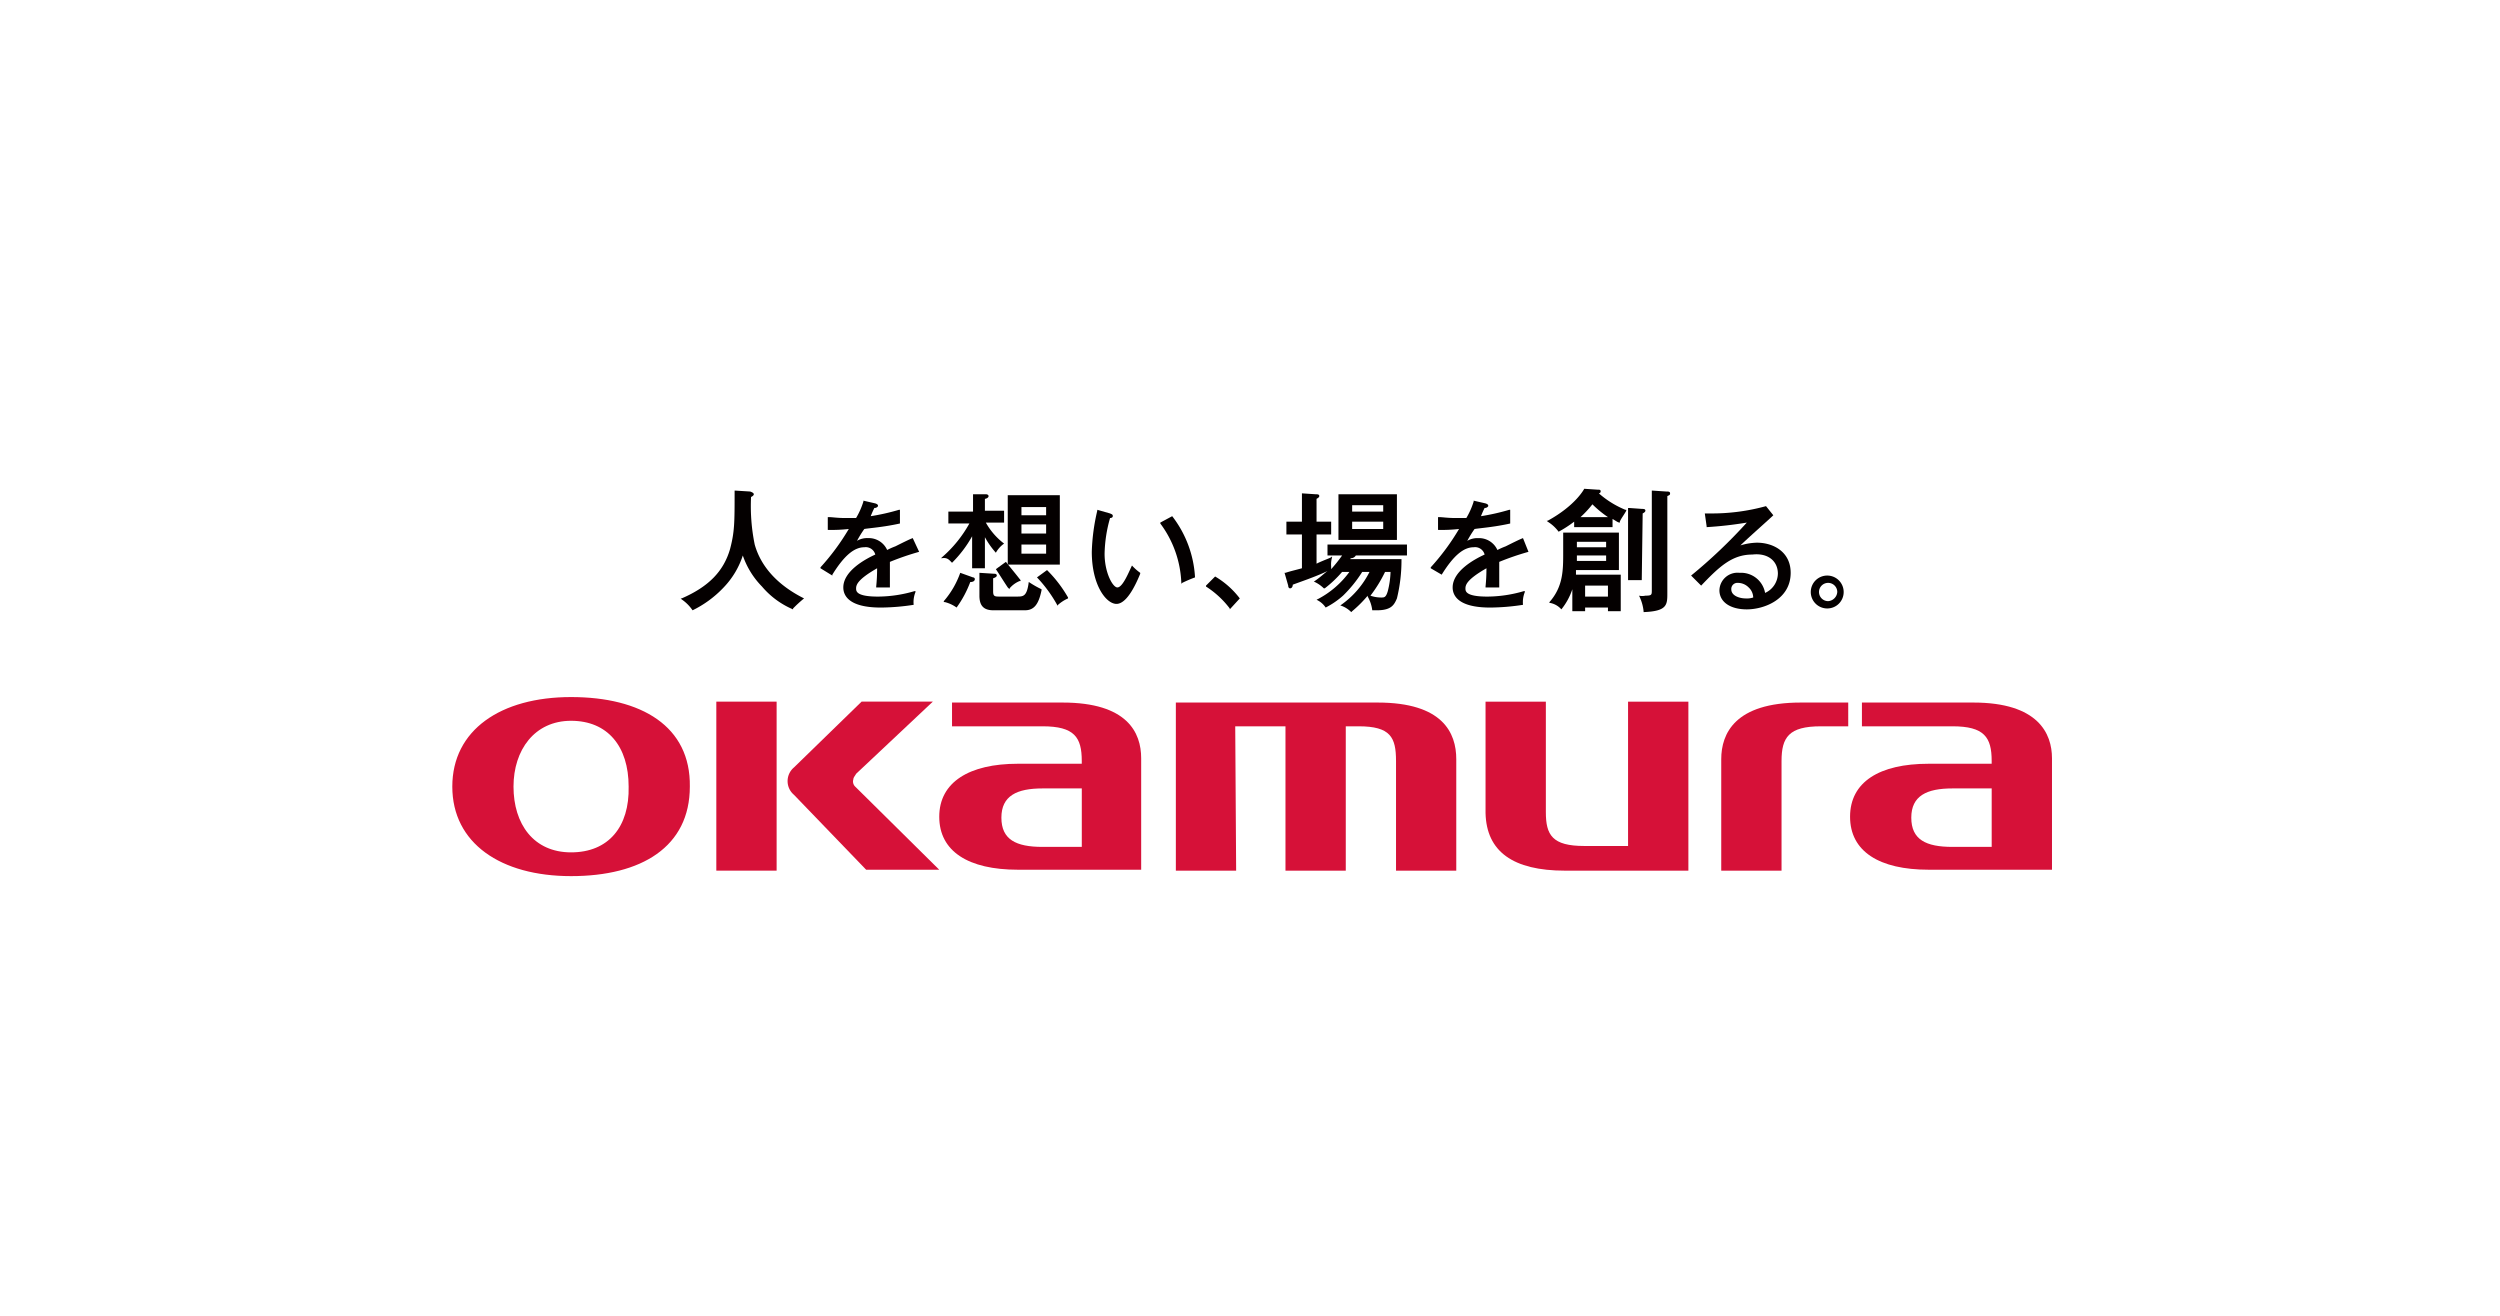 <svg xmlns="http://www.w3.org/2000/svg" width="304" height="160" viewBox="0 0 304 160">
  <g id="okamura" transform="translate(-369 -1146)">
    <rect id="長方形_78" data-name="長方形 78" width="304" height="160" transform="translate(369 1146)" fill="#fff"/>
    <g id="okamura-2" data-name="okamura" transform="translate(424 1205.435)">
      <rect id="長方形_9" data-name="長方形 9" width="7.332" height="20.551" transform="translate(32.105 25.884)" fill="#d61138"/>
      <path id="パス_58" data-name="パス 58" d="M253.221,87.231a.864.864,0,0,1-.222-.889c0-.222.222-.444.333-.667l9.331-8.776H254l-8.221,8a2.174,2.174,0,0,0,0,3.333l8.776,9.109h8.887Z" transform="translate(-204.23 -51.016)" fill="#d61138"/>
      <path id="パス_59" data-name="パス 59" d="M276.6,77H263.155v2.888h11c3.888,0,4.777,1.333,4.777,4.221v.333h-7.776c-5.888,0-9.554,2.222-9.554,6.443s3.555,6.443,9.554,6.443h15V83.776c0-3.11-1.666-6.776-9.554-6.776m-2.444,17.552c-3.222,0-5-.889-5-3.555s1.889-3.555,5-3.555h4.777v7.11Z" transform="translate(-202.389 -51.005)" fill="#d61138"/>
      <path id="パス_60" data-name="パス 60" d="M222.742,76.4c-8.554,0-14.442,4-14.442,10.887s5.888,10.887,14.442,10.887,14.442-3.555,14.442-10.887c.111-7.332-5.888-10.887-14.442-10.887m0,18.885c-4.555,0-7-3.444-7-8,0-4.444,2.555-8,7-8s7,3.11,7,8c.111,4.888-2.444,8-7,8" transform="translate(-208.3 -51.072)" fill="#d61138"/>
      <path id="パス_61" data-name="パス 61" d="M294.721,79.888h6.11V97.44h7.332V79.888h1.555c3.888,0,4.555,1.333,4.555,4.221V97.44H321.6V83.888c0-3.222-1.666-6.888-9.554-6.888H287.5V97.44h7.332Z" transform="translate(-199.517 -51.005)" fill="#d61138"/>
      <path id="パス_62" data-name="パス 62" d="M331.065,97.451h15V76.9H338.73V94.452H333.4c-3.888,0-4.666-1.333-4.666-4.11V76.9H321.4V90.453q.167,7,9.665,7" transform="translate(-195.758 -51.016)" fill="#d61138"/>
      <path id="パス_63" data-name="パス 63" d="M376.3,77H362.744v2.888h11c3.888,0,4.777,1.333,4.777,4.221v.333h-7.665c-6,0-9.554,2.222-9.554,6.443s3.555,6.443,9.554,6.443h15V83.776c0-3-1.666-6.776-9.554-6.776m-2.555,17.552c-3.222,0-5-.889-5-3.555s1.889-3.555,5-3.555h4.777v7.11Z" transform="translate(-191.334 -51.005)" fill="#d61138"/>
      <path id="パス_64" data-name="パス 64" d="M347.2,83.888V97.44h7.332V84.11c0-2.888.889-4.221,4.777-4.221h3.333V77h-5.777c-8,0-9.665,3.777-9.665,6.888" transform="translate(-192.897 -51.005)" fill="#d61138"/>
      <path id="パス_65" data-name="パス 65" d="M248.3,66.909h0c-3.111-1.555-5.221-3.777-6-6.554a23.324,23.324,0,0,1-.444-5.777q.333-.167.333-.333c0-.111-.111-.222-.444-.333l-1.777-.111h-.111v.111c0,3.777,0,4.888-.555,7-.778,2.666-2.555,4.555-5.888,6H233.3l.111.111a5.067,5.067,0,0,1,1.333,1.333,13.072,13.072,0,0,0,3.777-2.777,10.115,10.115,0,0,0,2.333-3.888,10.007,10.007,0,0,0,2.333,3.777,10.109,10.109,0,0,0,3.777,2.777v-.111a15.83,15.83,0,0,1,1.333-1.222" transform="translate(-205.528 -53.578)" fill="#040000"/>
      <path id="パス_66" data-name="パス 66" d="M259.82,59.455c-.333.111-1.222.555-2.111,1a8.807,8.807,0,0,0-1,.444,2.449,2.449,0,0,0-2.333-1.444,2.369,2.369,0,0,0-1.333.333,12.949,12.949,0,0,1,.889-1.444c.667-.111,2.333-.222,4.332-.667V56.011h-.111a26.2,26.2,0,0,1-3.444.778c.222-.555.333-.778.444-1a.481.481,0,0,0,.444-.222c0-.111,0-.222-.333-.333l-1.444-.333v.111a9.251,9.251,0,0,1-.889,2H251.6c-1,0-1.555-.111-2-.111h-.111v1.555a18.829,18.829,0,0,0,2.555-.111A28.133,28.133,0,0,1,248.6,63.01v.111l1.444.889V63.9c1.444-2.333,2.666-3.333,3.888-3.333a1.2,1.2,0,0,1,1.333.889c-1.222.555-3.888,2-3.888,4,0,.889.555,2.444,4.555,2.444a26.805,26.805,0,0,0,4-.333,3.294,3.294,0,0,1,.222-1.555V65.9h-.111a15.977,15.977,0,0,1-4.444.667c-2.666,0-2.666-.667-2.666-1,0-.444.222-1.111,2.555-2.444a21.293,21.293,0,0,1-.111,2.222v.111h1.666v-3.11a32.406,32.406,0,0,1,3.555-1.222Z" transform="translate(-203.831 -53.456)" fill="#040000"/>
      <path id="パス_67" data-name="パス 67" d="M275.432,54.3H269.1v8.443h6.332Zm-4.666,1.444h3v1h-3Zm0,2.111h3v1.111h-3Zm0,2.444h3V61.41h-3Z" transform="translate(-201.558 -53.522)" fill="#040000"/>
      <path id="パス_68" data-name="パス 68" d="M272,63.911h0c-.222,1.777-.667,1.777-1.444,1.777h-2.222c-.555,0-.667-.111-.667-.667V63.467c.333-.111.444-.222.444-.333,0-.222-.222-.222-.333-.222L266,62.8v2.777c0,1,.333,1.777,1.666,1.777h3.888c1.111,0,1.666-.778,2-2.444V64.8A12.161,12.161,0,0,1,272,63.911" transform="translate(-201.902 -52.58)" fill="#040000"/>
      <path id="パス_69" data-name="パス 69" d="M263.133,62.532h0a14.466,14.466,0,0,0,2.444-3.222V63.2h1.555V59.421a10.152,10.152,0,0,0,1.333,1.889v0a3.331,3.331,0,0,1,1-1.111,8.257,8.257,0,0,1-2.222-2.555h2.222V56.2h-2.333V54.755c.111,0,.444-.111.444-.333,0-.111-.111-.222-.333-.222h-1.555v2.111h-3v1.444h2.555a15.05,15.05,0,0,1-3.333,4.11l-.111.111h.111c.667-.111.889.222,1.222.555" transform="translate(-202.367 -53.533)" fill="#040000"/>
      <path id="パス_70" data-name="パス 70" d="M264.1,62.8h0a10.7,10.7,0,0,1-2,3.444v.111h.111a4.21,4.21,0,0,1,1.444.667,13.042,13.042,0,0,0,1.666-3.11.668.668,0,0,0,.444-.111.388.388,0,0,0,.111-.222.218.218,0,0,0-.222-.222Z" transform="translate(-202.334 -52.58)" fill="#040000"/>
      <path id="パス_71" data-name="パス 71" d="M269.244,64.71l.222.222v-.111a3.216,3.216,0,0,1,1.222-.889h.111v-.111c-.778-1-1.444-1.777-1.777-2.222l-1.222.889c.667,1,.778,1.222,1.444,2.222" transform="translate(-201.702 -52.713)" fill="#040000"/>
      <path id="パス_72" data-name="パス 72" d="M273.522,62.5h0l-1.222.889a16.178,16.178,0,0,1,2.444,3.333v.111a4.649,4.649,0,0,1,1.333-.889v-.111a15.568,15.568,0,0,0-2.555-3.333" transform="translate(-201.203 -52.613)" fill="#040000"/>
      <path id="パス_73" data-name="パス 73" d="M287.244,56.6h0l-1.444.778v.111a12.864,12.864,0,0,1,2.555,7.221v.111l.111-.111a16.3,16.3,0,0,1,1.555-.667,13.347,13.347,0,0,0-2.777-7.443" transform="translate(-199.706 -53.267)" fill="#040000"/>
      <path id="パス_74" data-name="パス 74" d="M283.188,62.676h0c-.333.667-1.111,2.666-1.777,2.666-.555,0-1.555-1.777-1.555-4.11a16.849,16.849,0,0,1,.666-4.332c.333,0,.333-.222.333-.222,0-.222-.111-.222-.333-.333l-1.555-.444v.111a24.634,24.634,0,0,0-.667,5c0,4.11,1.777,6.332,3,6.332.666,0,1.666-.667,2.888-3.666v-.111a6.374,6.374,0,0,1-1-.889" transform="translate(-200.538 -53.345)" fill="#040000"/>
      <path id="パス_75" data-name="パス 75" d="M291.911,63.2h0L290.8,64.311v.111a11.159,11.159,0,0,1,2.888,2.666V67.2l1.222-1.333a10.368,10.368,0,0,0-3-2.666" transform="translate(-199.151 -52.535)" fill="#040000"/>
      <path id="パス_76" data-name="パス 76" d="M305.3,59.754h7.11V54.2H305.3Zm1.666-4.221h3.777v.778h-3.777Zm0,2h3.777v.889h-3.777Z" transform="translate(-197.544 -53.533)" fill="#040000"/>
      <path id="パス_77" data-name="パス 77" d="M308.065,61.654h6.221V60.321h-9.665v1.333H306.4a17.509,17.509,0,0,1-1.333,1.666v-.333a3.1,3.1,0,0,1,.111-1.111v-.111l-.111.111c-.444.222-.555.222-1.555.667l-.222.111V59.1h1.777V57.544h-1.777V54.767q.333-.167.333-.333c0-.222-.222-.222-.444-.222l-1.666-.111v3.444h-1.888V59.1h1.888v4.11c-.778.222-1.333.333-2,.555H299.4l.444,1.555c0,.222.111.333.222.333.222,0,.333-.222.333-.444.555-.222,2.888-1,4.221-1.666-.444.333-.889.778-1.555,1.222l-.111.111h.111a4.061,4.061,0,0,1,1.111.778h.111a13.925,13.925,0,0,0,2.111-2h.889a11.139,11.139,0,0,1-3.888,3.333h-.111l.111.111a2.622,2.622,0,0,1,1,.889,10.067,10.067,0,0,0,2.111-1.444,15.579,15.579,0,0,0,2.333-2.888h.889a10.873,10.873,0,0,1-3.444,4l-.111.111h.111a3.208,3.208,0,0,1,1.222.778l.111-.111a14.694,14.694,0,0,0,1.889-1.889v.111a4.4,4.4,0,0,1,.555,1.666h.555c1.777,0,2.111-.667,2.444-1.444a19.509,19.509,0,0,0,.555-4.666V62.1H307.4a.109.109,0,0,1,.111-.111.693.693,0,0,0,.555-.333m1.777,4.888a16.391,16.391,0,0,0,1.777-2.888h.667a10.55,10.55,0,0,1-.333,2.333c-.222.778-.444.778-.778.778a3.909,3.909,0,0,1-1.333-.222" transform="translate(-198.198 -53.545)" fill="#040000"/>
      <path id="パス_78" data-name="パス 78" d="M316.733,63.9c1.444-2.333,2.666-3.333,3.888-3.333a1.2,1.2,0,0,1,1.333.889c-1.222.555-3.888,2-3.888,4,0,.889.555,2.444,4.555,2.444a26.806,26.806,0,0,0,4-.333,3.3,3.3,0,0,1,.222-1.555V65.9h-.111a15.978,15.978,0,0,1-4.444.667c-2.666,0-2.666-.667-2.666-1,0-.444.222-1.111,2.555-2.444a21.3,21.3,0,0,1-.111,2.222v.111h1.666v-3.11a32.406,32.406,0,0,1,3.555-1.222l-.667-1.666c-.333.111-1.222.555-2.111,1a8.81,8.81,0,0,0-1,.444,2.449,2.449,0,0,0-2.333-1.444,2.369,2.369,0,0,0-1.333.333,12.94,12.94,0,0,1,.889-1.444c.667-.111,2.333-.222,4.332-.667V56.011h-.111a26.2,26.2,0,0,1-3.444.778c.222-.555.333-.778.444-1a.481.481,0,0,0,.444-.222c0-.111,0-.222-.333-.333l-1.444-.333v.111a9.253,9.253,0,0,1-.889,2H318.4c-1,0-1.555-.111-2-.111h-.111v1.555a18.829,18.829,0,0,0,2.555-.111A28.132,28.132,0,0,1,315.4,63.01v.111Z" transform="translate(-196.424 -53.456)" fill="#040000"/>
      <path id="パス_79" data-name="パス 79" d="M338.211,66.575h0a5.46,5.46,0,0,1,.555,1.889v.111c2.888-.111,2.888-.889,2.888-2.333V54.467c.222-.111.333-.111.333-.333s-.222-.222-.444-.222l-1.666-.111h-.111V65.909c0,.555,0,.667-.778.667a1.815,1.815,0,0,1-.778,0" transform="translate(-193.906 -53.578)" fill="#040000"/>
      <path id="パス_80" data-name="パス 80" d="M329.544,58.821h0a14.1,14.1,0,0,0,1.889-1.222v.667H336.1v-1c.555.333.667.444.889.444V57.6c.111-.333.555-.889.778-1.333v-.111h-.111a11.46,11.46,0,0,1-3.222-2,.239.239,0,0,0,.222-.222c0-.222-.111-.222-.333-.222l-1.666-.111s-1,2-4.444,3.888H328.1l.111.111a4.735,4.735,0,0,1,1.333,1.222m6-1.777H332.21a13.485,13.485,0,0,0,1.444-1.555,12.786,12.786,0,0,0,1.888,1.555" transform="translate(-195.015 -53.6)" fill="#040000"/>
      <path id="パス_81" data-name="パス 81" d="M329.844,67.731h0a7.761,7.761,0,0,0,1.333-2.444v2.666h1.555v-.444h2.777v.444h1.555V63.51h-5.443v-.555h5.221V58.4h-6.776v2.444c0,2.111,0,4.11-1.666,6v.111h.111a2.428,2.428,0,0,1,1.333.778m5.443-5.888h-3.555v-.667h3.555Zm0-1.666h-3.555v-.667h3.555Zm.222,6h-2.777V64.843h2.777Z" transform="translate(-194.982 -53.068)" fill="#040000"/>
      <path id="パス_82" data-name="パス 82" d="M338.777,56.367q.333-.167.333-.333c0-.222-.222-.222-.444-.222l-1.555-.111H337v8.776h1.666Z" transform="translate(-194.028 -53.367)" fill="#040000"/>
      <path id="パス_83" data-name="パス 83" d="M354.453,63.721a2.627,2.627,0,0,1-1.555,2.333,2.965,2.965,0,0,0-3.11-2.444,2.2,2.2,0,0,0-2.444,2.111c0,1.444,1.333,2.333,3.333,2.333,2.111,0,5.332-1.222,5.332-4.444,0-2.555-2.111-3.666-4.11-3.666a7.356,7.356,0,0,0-2,.333c.778-.778,3.555-3.222,4-3.666l-.889-1.111a24.727,24.727,0,0,1-6.776.889h-.667l.222,1.555v.111a47.079,47.079,0,0,0,4.888-.555,62.451,62.451,0,0,1-6.776,6.443l1.222,1.222c2.222-2.333,3.777-3.777,6.221-3.777,1.888-.222,3.11.778,3.11,2.333m-4.888,1.111a1.84,1.84,0,0,1,1.333.555,1.7,1.7,0,0,1,.555,1.222,2.466,2.466,0,0,1-1,.111c-.444,0-1.666-.222-1.666-1.111a.739.739,0,0,1,.778-.778" transform="translate(-193.263 -53.389)" fill="#040000"/>
      <path id="パス_84" data-name="パス 84" d="M361,65.1a2,2,0,1,0-2,2,1.991,1.991,0,0,0,2-2m-1.889,1.111A1.113,1.113,0,0,1,358,65.1a1.111,1.111,0,1,1,2.222,0,1.19,1.19,0,0,1-1.111,1.111" transform="translate(-191.81 -52.547)" fill="#040000"/>
    </g>
  </g>
</svg>
